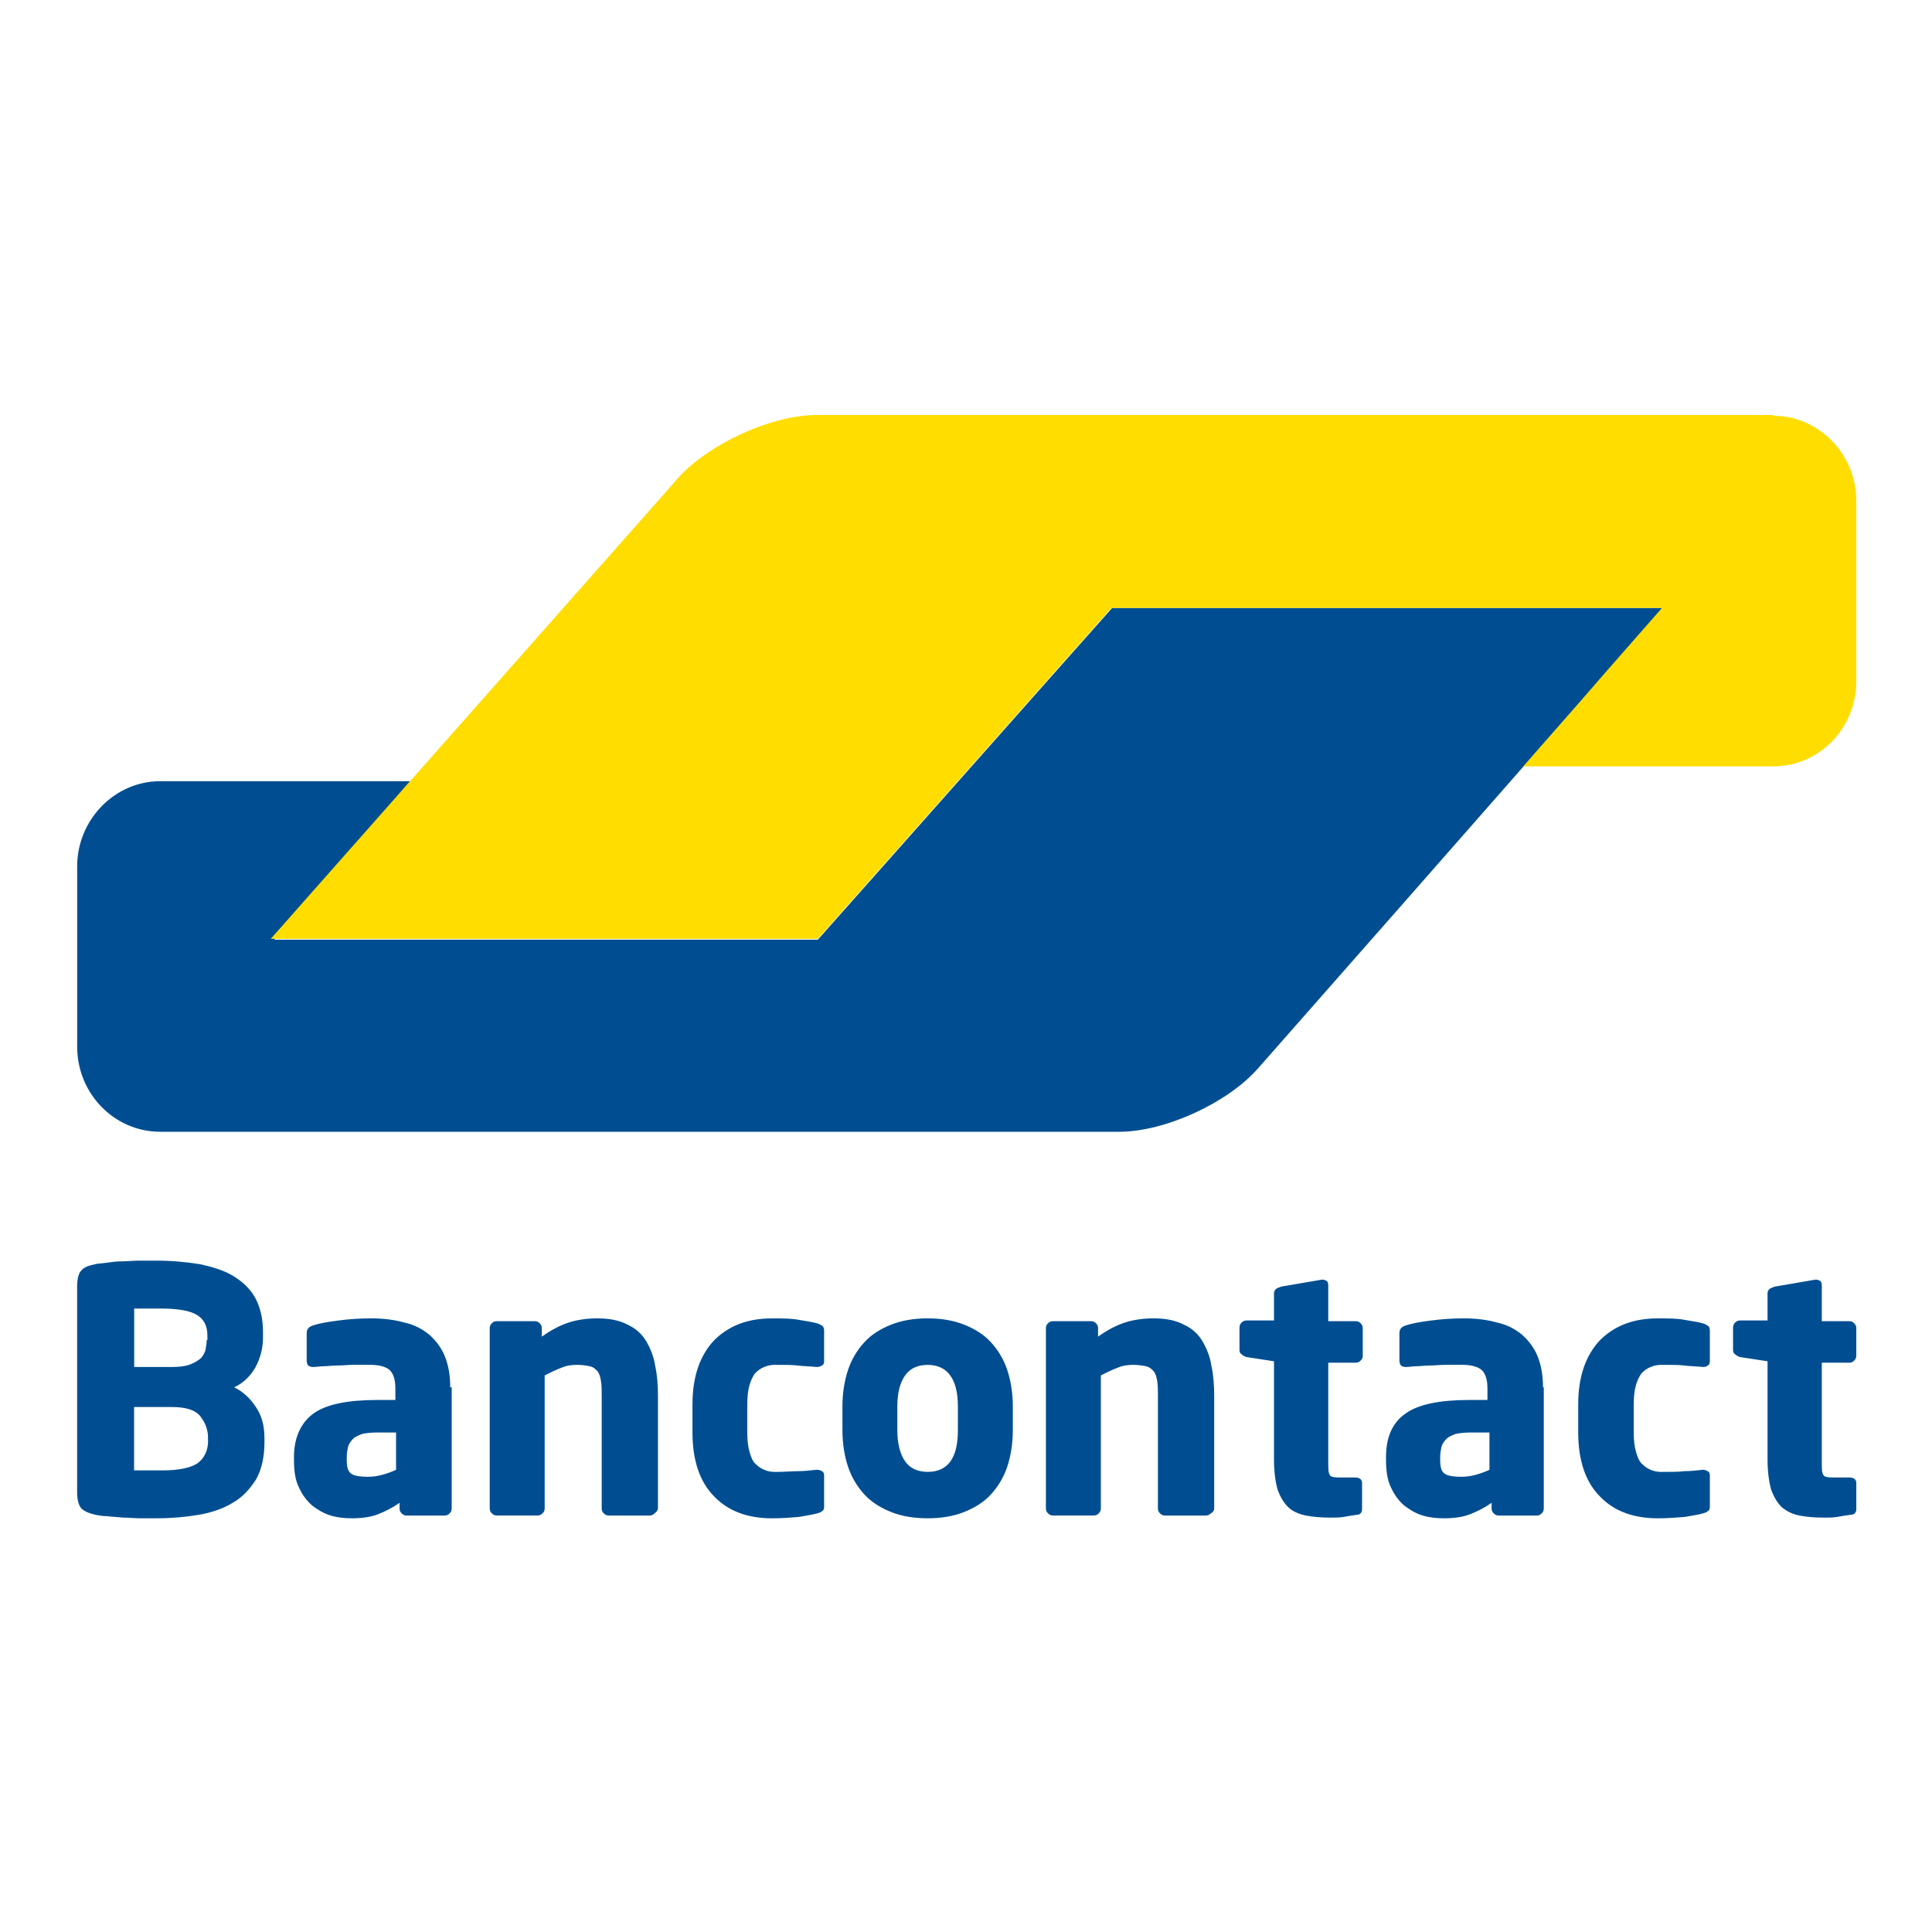<?xml version="1.0" encoding="utf-8"?>
<!-- Generator: Adobe Illustrator 15.0.2, SVG Export Plug-In . SVG Version: 6.00 Build 0)  -->
<!DOCTYPE svg PUBLIC "-//W3C//DTD SVG 1.1//EN" "http://www.w3.org/Graphics/SVG/1.1/DTD/svg11.dtd">
<svg version="1.1"
	 id="svg10306" xmlns:svg="http://www.w3.org/2000/svg" xmlns:cc="http://creativecommons.org/ns#" xmlns:rdf="http://www.w3.org/1999/02/22-rdf-syntax-ns#" xmlns:dc="http://purl.org/dc/elements/1.1/"
	 xmlns="http://www.w3.org/2000/svg" xmlns:xlink="http://www.w3.org/1999/xlink" x="0px" y="0px" width="50px" height="50px"
	 viewBox="224.75 56.408 50 50" enable-background="new 224.75 56.408 50 50" xml:space="preserve">
<g>
	<g>
		<path fill="#004E91" d="M267.78,72.142h-2.15h-9.949h-2.149l-1.457,1.641l-4.702,5.302l0,0l-1.457,1.641h-2.15h-9.768h-2.149
			l1.421-1.659l0.674-0.784l1.422-1.658h-2.15h-2.77h-1.549c-1.185,0-2.15,1.003-2.15,2.205l0,0v4.263v0.401
			c0,1.222,0.966,2.204,2.15,2.204h0.602h22.595h1.621c1.185,0,2.807-0.746,3.591-1.639l3.753-4.264L267.78,72.142z"/>
		<path fill="#FFDD00" d="M270.641,67.168c1.185,0,2.15,1.001,2.15,2.204v4.665c0,1.221-0.966,2.205-2.15,2.205h-1.165h-3.153h-2.15
			l1.44-1.641l0,0l0.71-0.819l1.44-1.641h-14.25l-7.598,8.564h-14.158l10.149-11.48l0.382-0.437c0.802-0.893,2.423-1.64,3.608-1.64
			h0.492h24.252V67.168z"/>
	</g>
	<path fill="#004E91" d="M272.791,95.466v-0.675c0-0.091-0.055-0.146-0.183-0.146h-0.437c-0.128,0-0.22-0.019-0.236-0.072
		c-0.037-0.055-0.037-0.164-0.037-0.347v-2.551h0.71c0.056,0,0.091-0.018,0.128-0.055c0.036-0.037,0.055-0.073,0.055-0.127v-0.712
		c0-0.054-0.019-0.091-0.055-0.127c-0.037-0.037-0.072-0.054-0.128-0.054h-0.71v-0.93c0-0.055-0.019-0.092-0.037-0.11
		c-0.036-0.019-0.073-0.035-0.108-0.035h-0.019l-1.057,0.181c-0.055,0.019-0.092,0.037-0.128,0.056
		c-0.036,0.036-0.055,0.073-0.055,0.108v0.712h-0.71c-0.056,0-0.092,0.019-0.129,0.054c-0.035,0.037-0.054,0.073-0.054,0.129v0.582
		c0,0.055,0.019,0.091,0.054,0.109c0.037,0.037,0.073,0.055,0.129,0.073l0.71,0.109v2.551c0,0.31,0.037,0.565,0.091,0.765
		c0.073,0.201,0.164,0.347,0.273,0.456c0.128,0.108,0.273,0.182,0.456,0.219c0.182,0.037,0.4,0.055,0.637,0.055
		c0.129,0,0.237,0,0.347-0.018c0.092-0.019,0.219-0.037,0.347-0.056C272.736,95.611,272.791,95.556,272.791,95.466 M269.001,95.374
		v-0.782c0-0.056-0.018-0.092-0.055-0.11s-0.073-0.036-0.109-0.036h-0.018c-0.164,0.018-0.328,0.036-0.475,0.036
		c-0.146,0.019-0.346,0.019-0.601,0.019c-0.092,0-0.201-0.019-0.274-0.055c-0.091-0.036-0.163-0.091-0.236-0.164
		c-0.072-0.073-0.109-0.182-0.146-0.31c-0.037-0.127-0.056-0.292-0.056-0.492v-0.729c0-0.2,0.019-0.364,0.056-0.492
		c0.036-0.128,0.091-0.237,0.146-0.31c0.073-0.073,0.146-0.127,0.236-0.164c0.092-0.037,0.183-0.055,0.274-0.055
		c0.255,0,0.455,0,0.601,0.018c0.146,0.019,0.311,0.019,0.475,0.037h0.018c0.055,0,0.091-0.019,0.109-0.037
		c0.037-0.018,0.055-0.055,0.055-0.108v-0.784c0-0.073-0.018-0.108-0.036-0.127c-0.037-0.019-0.073-0.055-0.146-0.073
		c-0.128-0.037-0.273-0.054-0.475-0.091c-0.2-0.037-0.418-0.037-0.692-0.037c-0.62,0-1.11,0.183-1.494,0.564
		c-0.363,0.384-0.564,0.93-0.564,1.659v0.729c0,0.711,0.182,1.276,0.564,1.658c0.365,0.382,0.874,0.564,1.494,0.564
		c0.256,0,0.492-0.018,0.692-0.035c0.201-0.037,0.365-0.056,0.475-0.092c0.072-0.019,0.108-0.036,0.146-0.072
		C269.001,95.484,269.001,95.428,269.001,95.374 M263.298,94.445c-0.11,0.055-0.219,0.091-0.347,0.128
		c-0.127,0.036-0.254,0.054-0.383,0.054c-0.183,0-0.328-0.018-0.419-0.072s-0.127-0.164-0.127-0.364v-0.073
		c0-0.109,0.019-0.2,0.036-0.272c0.019-0.073,0.072-0.146,0.128-0.201c0.054-0.055,0.146-0.092,0.236-0.127
		c0.092-0.019,0.219-0.037,0.383-0.037h0.492V94.445z M264.683,92.312c0-0.328-0.055-0.601-0.146-0.818
		c-0.092-0.22-0.237-0.402-0.401-0.548c-0.183-0.146-0.382-0.255-0.638-0.31c-0.255-0.072-0.547-0.109-0.856-0.109
		c-0.291,0-0.583,0.019-0.855,0.056c-0.274,0.035-0.492,0.072-0.656,0.127c-0.11,0.037-0.164,0.091-0.164,0.201v0.71
		c0,0.055,0.019,0.091,0.036,0.127c0.036,0.019,0.072,0.037,0.109,0.037h0.037c0.072,0,0.164-0.019,0.254-0.019
		c0.109,0,0.22-0.019,0.347-0.019c0.128,0,0.273-0.018,0.419-0.018s0.291,0,0.419,0c0.2,0,0.364,0.036,0.474,0.108
		c0.109,0.073,0.183,0.237,0.183,0.492v0.31h-0.474c-0.747,0-1.312,0.11-1.64,0.347c-0.347,0.237-0.511,0.62-0.511,1.13v0.073
		c0,0.291,0.037,0.528,0.127,0.711c0.092,0.199,0.201,0.346,0.347,0.473c0.146,0.11,0.292,0.201,0.474,0.256
		c0.183,0.055,0.365,0.072,0.564,0.072c0.255,0,0.492-0.035,0.675-0.109c0.183-0.073,0.364-0.164,0.546-0.291v0.146
		c0,0.056,0.019,0.092,0.056,0.128c0.036,0.036,0.073,0.055,0.127,0.055h0.984c0.055,0,0.091-0.019,0.128-0.055
		c0.036-0.036,0.055-0.072,0.055-0.128v-3.135H264.683z M260,95.466v-0.675c0-0.091-0.055-0.146-0.183-0.146h-0.419
		c-0.128,0-0.219-0.019-0.236-0.072c-0.037-0.055-0.037-0.164-0.037-0.347v-2.551h0.711c0.055,0,0.091-0.018,0.127-0.055
		c0.037-0.037,0.055-0.073,0.055-0.127v-0.712c0-0.054-0.018-0.091-0.055-0.127c-0.036-0.037-0.072-0.054-0.127-0.054h-0.711v-0.93
		c0-0.055-0.019-0.092-0.036-0.11c-0.037-0.019-0.072-0.035-0.109-0.035h-0.019l-1.057,0.181c-0.055,0.019-0.092,0.037-0.127,0.056
		c-0.037,0.036-0.056,0.073-0.056,0.108v0.712h-0.711c-0.054,0-0.091,0.019-0.127,0.054c-0.036,0.037-0.055,0.073-0.055,0.129v0.582
		c0,0.055,0.019,0.091,0.055,0.109c0.036,0.037,0.073,0.055,0.127,0.073l0.711,0.109v2.551c0,0.31,0.037,0.565,0.091,0.765
		c0.073,0.201,0.164,0.347,0.273,0.456c0.11,0.108,0.274,0.182,0.456,0.219s0.4,0.055,0.638,0.055c0.128,0,0.237,0,0.346-0.018
		c0.092-0.019,0.22-0.037,0.347-0.056C259.945,95.611,260,95.556,260,95.466 M256.173,95.447v-2.915
		c0-0.273-0.018-0.528-0.073-0.784c-0.035-0.236-0.127-0.455-0.236-0.638c-0.108-0.183-0.272-0.328-0.474-0.419
		c-0.201-0.108-0.455-0.164-0.783-0.164c-0.273,0-0.528,0.037-0.747,0.109c-0.22,0.073-0.438,0.183-0.692,0.365v-0.22
		c0-0.054-0.019-0.091-0.055-0.127c-0.037-0.037-0.073-0.054-0.128-0.054H252c-0.055,0-0.09,0.017-0.127,0.054
		c-0.037,0.036-0.055,0.073-0.055,0.127v4.665c0,0.056,0.018,0.092,0.055,0.128s0.072,0.055,0.127,0.055h1.057
		c0.056,0,0.092-0.019,0.128-0.055s0.055-0.072,0.055-0.128v-3.443c0.146-0.073,0.292-0.146,0.438-0.2
		c0.127-0.056,0.273-0.073,0.401-0.073c0.127,0,0.236,0.018,0.327,0.036c0.092,0.019,0.146,0.072,0.201,0.128
		c0.055,0.073,0.073,0.146,0.091,0.256c0.019,0.108,0.019,0.236,0.019,0.382v2.915c0,0.056,0.018,0.092,0.055,0.128
		c0.036,0.036,0.073,0.055,0.127,0.055h1.057c0.055,0,0.092-0.019,0.129-0.055C256.155,95.539,256.173,95.484,256.173,95.447
		 M249.54,93.425c0,0.711-0.255,1.075-0.783,1.075c-0.255,0-0.456-0.091-0.583-0.273s-0.201-0.455-0.201-0.802v-0.62
		c0-0.363,0.074-0.619,0.201-0.801s0.328-0.273,0.583-0.273c0.511,0,0.783,0.364,0.783,1.074V93.425z M250.962,92.804
		c0-0.345-0.055-0.674-0.146-0.946c-0.092-0.274-0.237-0.511-0.419-0.711c-0.183-0.201-0.42-0.347-0.693-0.456
		c-0.272-0.108-0.583-0.164-0.947-0.164c-0.365,0-0.674,0.056-0.948,0.164c-0.272,0.109-0.509,0.255-0.691,0.456
		c-0.183,0.2-0.328,0.437-0.42,0.711c-0.091,0.272-0.146,0.602-0.146,0.946v0.62c0,0.347,0.055,0.675,0.146,0.947
		c0.092,0.273,0.237,0.511,0.42,0.711s0.419,0.346,0.691,0.456c0.274,0.109,0.583,0.163,0.948,0.163
		c0.364,0,0.675-0.054,0.947-0.163c0.273-0.11,0.511-0.256,0.693-0.456c0.182-0.2,0.327-0.438,0.419-0.711
		c0.091-0.272,0.146-0.601,0.146-0.947V92.804z M246.078,95.374v-0.782c0-0.056-0.018-0.092-0.055-0.11
		c-0.036-0.019-0.072-0.036-0.127-0.036h-0.019c-0.164,0.018-0.328,0.036-0.474,0.036s-0.347,0.019-0.602,0.019
		c-0.092,0-0.2-0.019-0.272-0.055c-0.092-0.036-0.164-0.091-0.238-0.164c-0.072-0.073-0.108-0.182-0.146-0.31
		c-0.036-0.127-0.055-0.292-0.055-0.492v-0.729c0-0.2,0.019-0.364,0.055-0.492c0.037-0.128,0.091-0.237,0.146-0.31
		c0.074-0.073,0.146-0.127,0.238-0.164c0.09-0.037,0.181-0.055,0.272-0.055c0.255,0,0.456,0,0.602,0.018
		c0.146,0.019,0.31,0.019,0.474,0.037h0.019c0.055,0,0.091-0.019,0.127-0.037c0.037-0.018,0.055-0.055,0.055-0.108v-0.784
		c0-0.073-0.018-0.108-0.036-0.127c-0.036-0.019-0.073-0.055-0.146-0.073c-0.128-0.037-0.274-0.054-0.474-0.091
		c-0.201-0.037-0.419-0.037-0.693-0.037c-0.619,0-1.11,0.183-1.494,0.564c-0.364,0.384-0.564,0.93-0.564,1.659v0.729
		c0,0.711,0.183,1.276,0.564,1.658c0.365,0.382,0.875,0.564,1.494,0.564c0.256,0,0.492-0.018,0.693-0.035
		c0.199-0.037,0.346-0.056,0.474-0.092c0.072-0.019,0.109-0.036,0.146-0.072C246.078,95.484,246.078,95.428,246.078,95.374
		 M241.778,95.447v-2.915c0-0.273-0.018-0.528-0.073-0.784c-0.036-0.236-0.127-0.455-0.236-0.638
		c-0.11-0.183-0.274-0.328-0.475-0.419c-0.2-0.108-0.455-0.164-0.783-0.164c-0.273,0-0.528,0.037-0.746,0.109
		c-0.22,0.073-0.438,0.183-0.693,0.365v-0.22c0-0.054-0.019-0.091-0.055-0.127c-0.036-0.037-0.072-0.054-0.128-0.054h-0.983
		c-0.055,0-0.092,0.017-0.127,0.054c-0.037,0.036-0.055,0.073-0.055,0.127v4.665c0,0.056,0.018,0.092,0.055,0.128
		c0.035,0.036,0.072,0.055,0.127,0.055h1.057c0.055,0,0.091-0.019,0.128-0.055c0.036-0.036,0.055-0.072,0.055-0.128v-3.443
		c0.146-0.073,0.292-0.146,0.438-0.2c0.127-0.056,0.272-0.073,0.4-0.073c0.127,0,0.237,0.018,0.328,0.036s0.146,0.072,0.2,0.128
		c0.055,0.073,0.073,0.146,0.091,0.256c0.019,0.108,0.019,0.236,0.019,0.382v2.915c0,0.056,0.019,0.092,0.055,0.128
		s0.073,0.055,0.128,0.055h1.057c0.055,0,0.091-0.019,0.127-0.055C241.742,95.539,241.778,95.484,241.778,95.447 M235,94.445
		c-0.109,0.055-0.219,0.091-0.347,0.128c-0.127,0.036-0.255,0.054-0.383,0.054c-0.183,0-0.328-0.018-0.419-0.072
		s-0.127-0.164-0.127-0.364v-0.073c0-0.109,0.019-0.2,0.036-0.272c0.019-0.073,0.072-0.146,0.128-0.201
		c0.054-0.055,0.146-0.092,0.236-0.127c0.092-0.019,0.219-0.037,0.383-0.037H235V94.445z M236.402,92.312
		c0-0.328-0.054-0.601-0.146-0.818c-0.091-0.22-0.236-0.402-0.4-0.548c-0.183-0.146-0.383-0.255-0.638-0.31
		c-0.255-0.072-0.547-0.109-0.856-0.109c-0.291,0-0.583,0.019-0.857,0.056c-0.272,0.035-0.492,0.072-0.654,0.127
		c-0.11,0.037-0.164,0.091-0.164,0.201v0.71c0,0.055,0.017,0.091,0.035,0.127c0.037,0.019,0.073,0.037,0.11,0.037h0.035
		c0.073,0,0.164-0.019,0.256-0.019c0.109,0,0.218-0.019,0.364-0.019c0.128,0,0.273-0.018,0.42-0.018c0.146,0,0.291,0,0.418,0
		c0.201,0,0.365,0.036,0.475,0.108c0.108,0.073,0.182,0.237,0.182,0.492v0.31h-0.474c-0.747,0-1.313,0.11-1.641,0.347
		c-0.327,0.237-0.509,0.62-0.509,1.13v0.073c0,0.291,0.035,0.528,0.127,0.711c0.091,0.199,0.201,0.346,0.347,0.473
		c0.146,0.11,0.291,0.201,0.474,0.256c0.182,0.055,0.363,0.072,0.564,0.072c0.255,0,0.492-0.035,0.675-0.109
		c0.182-0.073,0.363-0.164,0.546-0.291v0.146c0,0.056,0.019,0.092,0.055,0.128s0.073,0.055,0.128,0.055h0.983
		c0.055,0,0.092-0.019,0.128-0.055s0.055-0.072,0.055-0.128v-3.135H236.402z M230.135,93.699c0,0.236-0.091,0.437-0.255,0.564
		c-0.164,0.127-0.492,0.199-0.93,0.199h-0.146c-0.073,0-0.146,0-0.219,0c-0.072,0-0.146,0-0.219,0h-0.146v-1.64h0.983
		c0.347,0,0.602,0.073,0.729,0.237c0.129,0.164,0.201,0.346,0.201,0.547V93.699z M230.098,91.092c0,0.092-0.018,0.183-0.035,0.274
		c-0.037,0.091-0.073,0.164-0.146,0.218c-0.073,0.056-0.164,0.109-0.273,0.146c-0.109,0.036-0.255,0.055-0.438,0.055h-0.983v-1.512
		c0.036,0,0.072,0,0.128,0c0.054,0,0.127,0,0.199,0h0.201h0.146c0.455,0,0.766,0.054,0.947,0.164
		c0.183,0.108,0.273,0.291,0.273,0.527v0.127H230.098z M231.593,93.607c0-0.311-0.073-0.564-0.219-0.784
		c-0.146-0.218-0.328-0.4-0.564-0.511c0.236-0.108,0.418-0.291,0.546-0.509c0.127-0.237,0.2-0.492,0.2-0.766v-0.164
		c0-0.347-0.073-0.638-0.2-0.875c-0.128-0.236-0.328-0.419-0.564-0.564c-0.237-0.146-0.529-0.236-0.875-0.31
		c-0.346-0.055-0.711-0.091-1.13-0.091c-0.146,0-0.291,0-0.437,0c-0.146,0-0.292,0.018-0.438,0.018s-0.274,0.019-0.401,0.036
		c-0.128,0.019-0.218,0.019-0.292,0.037c-0.164,0.036-0.291,0.073-0.364,0.164c-0.072,0.073-0.109,0.219-0.109,0.418v5.321
		c0,0.2,0.037,0.328,0.109,0.419c0.073,0.072,0.2,0.128,0.364,0.164c0.091,0.019,0.201,0.037,0.311,0.037
		c0.127,0.019,0.254,0.019,0.4,0.036c0.146,0,0.292,0.018,0.438,0.018c0.146,0,0.311,0,0.456,0c0.382,0,0.747-0.035,1.075-0.091
		c0.328-0.055,0.638-0.164,0.874-0.31c0.255-0.146,0.438-0.347,0.602-0.602c0.146-0.255,0.219-0.583,0.219-0.966V93.607z"/>
	<rect x="220.04" y="60.408" fill="none" width="59.402" height="42"/>
</g>
</svg>
